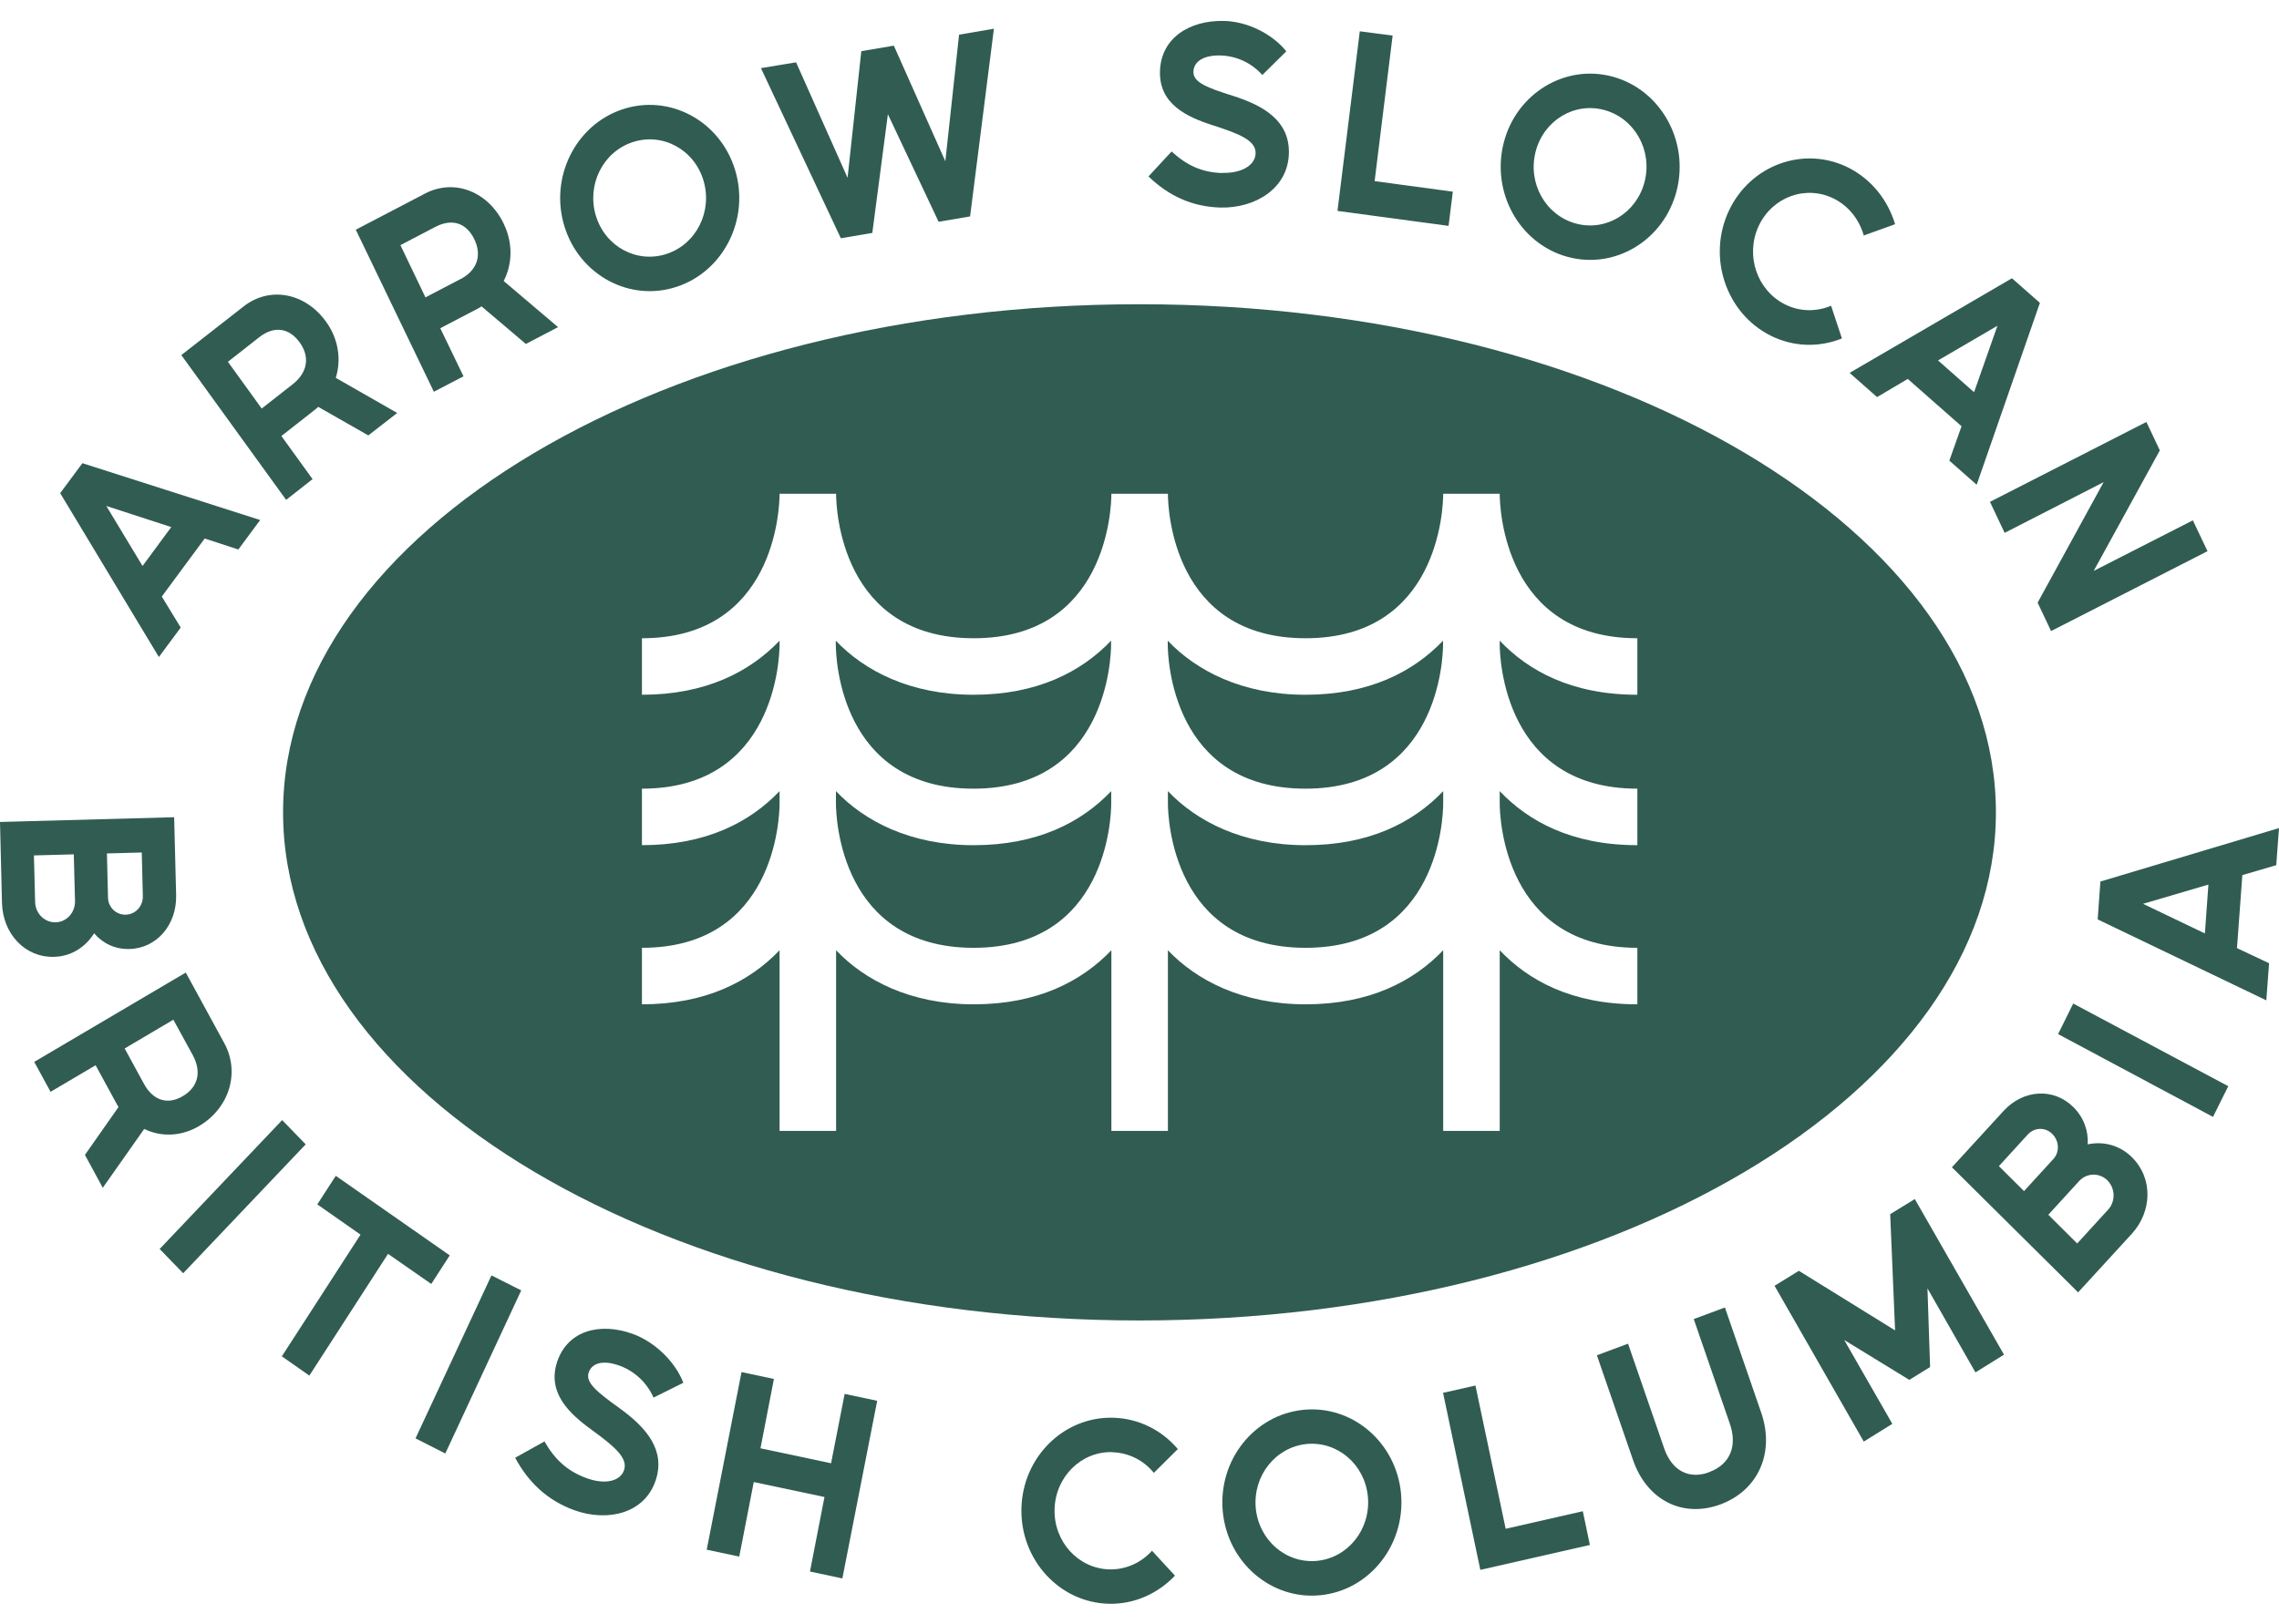 <svg width="101" height="72" viewBox="0 0 101 72" fill="none" xmlns="http://www.w3.org/2000/svg">
<g id="Outlined_Icons" clip-path="url(#clip0_4801_13878)">
<g id="Group">
<path id="Vector" d="M37.041 28.558C37.041 29.214 37.25 34.962 43.141 34.962C49.031 34.962 49.241 29.207 49.241 28.558V28.402C47.914 29.79 45.957 30.799 43.141 30.799C40.324 30.799 38.293 29.722 37.041 28.402V28.558Z" fill="#315C52"/>
<path id="Vector_2" d="M49.247 35.071C47.92 36.465 45.964 37.468 43.147 37.468C40.331 37.468 38.3 36.391 37.047 35.071V35.612C37.047 36.269 37.257 42.017 43.147 42.017C49.038 42.017 49.247 36.269 49.247 35.612V35.071Z" fill="#315C52"/>
<path id="Vector_3" d="M51.752 28.558C51.752 29.214 51.962 34.962 57.852 34.962C63.743 34.962 63.953 29.207 63.953 28.558V28.402C62.626 29.79 60.669 30.799 57.852 30.799C55.036 30.799 53.005 29.722 51.752 28.402V28.558Z" fill="#315C52"/>
<path id="Vector_4" d="M63.959 35.071C62.633 36.465 60.676 37.468 57.859 37.468C55.043 37.468 53.012 36.391 51.759 35.071V35.612C51.759 36.269 51.969 42.017 57.859 42.017C63.75 42.017 63.959 36.269 63.959 35.612V35.071Z" fill="#315C52"/>
<path id="Vector_5" d="M50.5 13.487C29.539 13.487 12.545 23.575 12.545 36.012C12.545 48.449 29.539 58.537 50.5 58.537C71.461 58.537 88.454 48.449 88.454 36.012C88.454 23.575 71.461 13.487 50.5 13.487ZM72.564 30.799C69.633 30.799 67.717 29.722 66.464 28.402V28.558C66.464 29.214 66.674 34.962 72.564 34.962V37.467C69.633 37.467 67.717 36.391 66.464 35.071V35.612C66.464 36.269 66.674 42.017 72.564 42.017V44.522C69.633 44.522 67.717 43.446 66.464 42.125V50.135H63.959V42.125C62.632 43.513 60.676 44.522 57.859 44.522C55.043 44.522 53.012 43.446 51.759 42.125V50.135H49.254V42.125C47.927 43.513 45.971 44.522 43.154 44.522C40.338 44.522 38.307 43.446 37.054 42.125V50.135H34.549V42.125C33.222 43.513 31.265 44.522 28.449 44.522V42.017C34.339 42.017 34.549 36.269 34.549 35.612V35.071C33.222 36.465 31.265 37.467 28.449 37.467V34.962C34.339 34.962 34.549 29.208 34.549 28.558V28.402C33.222 29.79 31.265 30.799 28.449 30.799V28.294C34.339 28.294 34.549 22.546 34.549 21.889H36.221H37.054C37.054 22.546 37.264 28.294 43.154 28.294C49.044 28.294 49.254 22.546 49.254 21.889H50.926H51.759C51.759 22.546 51.969 28.294 57.859 28.294C63.749 28.294 63.959 22.546 63.959 21.889H65.632H66.464C66.464 22.546 66.674 28.294 72.564 28.294V30.799Z" fill="#315C52"/>
</g>
<path id="Vector_6" d="M3.656 20.528L2.667 21.862L7.041 29.126L8.009 27.82L7.17 26.445L9.072 23.872L10.562 24.36L11.53 23.053L3.656 20.535V20.528ZM6.317 25.091L4.712 22.43L7.59 23.365L6.317 25.091Z" fill="#315C52"/>
<path id="Vector_7" d="M14.448 14.259C13.52 12.972 11.95 12.681 10.799 13.582L8.036 15.741L12.681 22.16L13.852 21.239L12.471 19.329L13.954 18.165C14.008 18.124 14.055 18.084 14.103 18.036L16.323 19.302L17.603 18.307L14.881 16.75C15.132 15.944 15.003 15.024 14.448 14.259ZM12.979 17.028L11.598 18.111L10.101 16.039L11.489 14.949C12.139 14.441 12.803 14.523 13.277 15.173C13.744 15.816 13.636 16.506 12.979 17.028Z" fill="#315C52"/>
<path id="Vector_8" d="M22.329 9.925C21.638 8.49 20.142 7.908 18.855 8.571L15.768 10.183L19.228 17.366L20.541 16.682L19.512 14.55L21.171 13.683C21.225 13.656 21.286 13.622 21.34 13.581L23.304 15.247L24.732 14.502L22.322 12.457C22.708 11.713 22.742 10.778 22.322 9.919L22.329 9.925ZM20.399 12.376L18.855 13.182L17.745 10.867L19.302 10.054C20.034 9.675 20.67 9.878 21.022 10.609C21.367 11.327 21.144 11.99 20.406 12.376H20.399Z" fill="#315C52"/>
<path id="Vector_9" d="M30.006 12.708C32.091 12.011 33.242 9.682 32.572 7.516C31.902 5.349 29.668 4.151 27.582 4.848C25.497 5.545 24.346 7.874 25.016 10.041C25.687 12.207 27.921 13.406 30.006 12.708ZM28.029 6.304C29.349 5.864 30.751 6.615 31.171 7.983C31.59 9.357 30.873 10.813 29.552 11.253C28.232 11.693 26.831 10.941 26.411 9.574C25.991 8.206 26.709 6.744 28.029 6.304Z" fill="#315C52"/>
<path id="Vector_10" d="M39.349 5.064L41.597 9.831L42.992 9.594L44.048 1.273L42.504 1.537L41.895 7.15L39.613 2.024L38.171 2.268L37.562 7.881L35.28 2.762L33.723 3.02L37.264 10.562L38.659 10.325L39.349 5.064Z" fill="#315C52"/>
<path id="Vector_11" d="M54.19 7.671C53.276 7.651 52.599 7.333 51.922 6.716L50.899 7.82C51.773 8.666 52.815 9.167 54.088 9.201C55.652 9.235 57.087 8.341 57.121 6.791C57.148 5.396 56.086 4.706 54.63 4.245C53.513 3.893 52.883 3.656 52.89 3.189C52.897 2.708 53.371 2.444 54.075 2.458C54.792 2.478 55.463 2.783 55.943 3.325L57.006 2.275C56.377 1.49 55.266 0.948 54.237 0.928C52.714 0.894 51.441 1.686 51.407 3.176C51.38 4.604 52.558 5.173 53.763 5.559C54.968 5.945 55.659 6.236 55.645 6.798C55.632 7.312 55.05 7.685 54.176 7.664L54.19 7.671Z" fill="#315C52"/>
<path id="Vector_12" d="M60.263 1.388L59.274 9.35L64.197 10.014L64.386 8.497L60.92 8.03L61.718 1.578L60.263 1.388Z" fill="#315C52"/>
<path id="Vector_13" d="M74.305 8.456C74.867 6.263 73.607 3.994 71.495 3.405C69.382 2.816 67.203 4.13 66.641 6.33C66.079 8.531 67.338 10.792 69.45 11.381C71.563 11.97 73.743 10.656 74.305 8.456ZM68.055 6.723C68.414 5.335 69.775 4.509 71.116 4.881C72.45 5.254 73.242 6.669 72.883 8.063C72.524 9.451 71.163 10.277 69.823 9.905C68.489 9.533 67.697 8.118 68.055 6.723Z" fill="#315C52"/>
<path id="Vector_14" d="M81.921 7.434C79.951 6.445 77.568 7.305 76.613 9.357C75.659 11.408 76.491 13.879 78.462 14.875C79.497 15.396 80.641 15.403 81.63 15.003L81.149 13.554C80.506 13.825 79.768 13.825 79.105 13.493C77.859 12.864 77.338 11.313 77.94 10.02C78.543 8.727 80.032 8.185 81.278 8.808C81.948 9.147 82.402 9.749 82.598 10.44L83.986 9.939C83.668 8.876 82.95 7.955 81.921 7.434Z" fill="#315C52"/>
<path id="Vector_15" d="M81.975 16.534L83.187 17.603L84.548 16.798L86.931 18.896L86.39 20.42L87.602 21.489L90.404 13.426L89.165 12.336L81.975 16.527V16.534ZM87.486 17.387L85.889 15.978L88.522 14.441L87.486 17.387Z" fill="#315C52"/>
<path id="Vector_16" d="M95.123 18.706L88.191 22.247L88.841 23.622L93.228 21.374L90.303 26.716L90.899 27.975L97.832 24.434L97.182 23.067L92.788 25.308L95.719 19.966L95.123 18.706Z" fill="#315C52"/>
<path id="Vector_17" d="M0.088 40.027C0.122 41.374 1.09 42.457 2.403 42.417C3.155 42.396 3.785 41.99 4.171 41.374C4.556 41.821 5.098 42.085 5.734 42.071C6.967 42.038 7.84 40.974 7.806 39.681L7.718 36.228L0 36.438L0.088 40.027ZM6.283 37.792L6.33 39.722C6.344 40.169 6.005 40.535 5.579 40.548C5.159 40.562 4.8 40.237 4.787 39.797L4.739 37.833L6.283 37.792ZM3.27 37.874L3.324 39.939C3.338 40.453 2.952 40.873 2.471 40.886C1.977 40.9 1.571 40.501 1.557 39.986L1.503 37.921L3.27 37.874Z" fill="#315C52"/>
<path id="Vector_18" d="M4.556 52.653L6.391 50.047C7.129 50.405 8.023 50.392 8.822 49.918C10.162 49.126 10.65 47.542 9.939 46.242L8.233 43.114L1.517 47.074L2.241 48.401L4.238 47.223L5.152 48.902C5.186 48.963 5.213 49.017 5.254 49.072L3.764 51.198L4.55 52.646L4.556 52.653ZM7.684 45.206L8.544 46.776C8.944 47.514 8.781 48.191 8.104 48.591C7.434 48.99 6.784 48.794 6.378 48.043L5.525 46.479L7.691 45.199L7.684 45.206Z" fill="#315C52"/>
<path id="Vector_19" d="M13.547 50.73L12.505 49.654L7.075 55.368L8.118 56.444L13.547 50.73Z" fill="#315C52"/>
<path id="Vector_20" d="M17.197 55.585L19.113 56.918L19.932 55.652L14.881 52.125L14.062 53.391L15.978 54.732L12.491 60.127L13.71 60.981L17.197 55.585Z" fill="#315C52"/>
<path id="Vector_21" d="M23.1 57.203L21.78 56.54L18.415 63.764L19.735 64.434L23.1 57.203Z" fill="#315C52"/>
<path id="Vector_22" d="M27.44 60.534C28.117 60.778 28.666 61.285 28.963 61.956L30.284 61.299C29.918 60.351 29.011 59.484 28.043 59.132C26.601 58.611 25.159 58.97 24.691 60.371C24.245 61.725 25.199 62.646 26.228 63.391C27.264 64.142 27.833 64.643 27.657 65.171C27.494 65.659 26.824 65.828 26.005 65.53C25.145 65.219 24.59 64.704 24.13 63.899L22.83 64.623C23.412 65.706 24.258 66.519 25.463 66.952C26.946 67.48 28.571 67.088 29.058 65.625C29.498 64.305 28.679 63.303 27.433 62.409C26.472 61.719 25.944 61.292 26.086 60.852C26.235 60.398 26.763 60.29 27.433 60.534H27.44Z" fill="#315C52"/>
<path id="Vector_23" d="M37.332 69.972L38.875 62.098L37.433 61.793L36.831 64.867L33.703 64.204L34.298 61.13L32.863 60.825L31.32 68.699L32.762 69.004L33.405 65.7L36.539 66.363L35.896 69.667L37.332 69.972Z" fill="#315C52"/>
<path id="Vector_24" d="M49.295 64.379C50.033 64.4 50.69 64.745 51.136 65.293L52.199 64.237C51.489 63.404 50.473 62.876 49.322 62.849C47.135 62.795 45.314 64.603 45.267 66.878C45.219 69.153 46.952 71.041 49.139 71.096C50.283 71.123 51.326 70.635 52.071 69.85L51.055 68.746C50.581 69.268 49.911 69.586 49.173 69.572C47.792 69.538 46.702 68.354 46.736 66.912C46.77 65.476 47.907 64.339 49.288 64.373L49.295 64.379Z" fill="#315C52"/>
<path id="Vector_25" d="M57.765 62.498C55.584 62.714 53.98 64.732 54.19 67C54.4 69.268 56.336 70.933 58.516 70.717C60.696 70.5 62.294 68.483 62.091 66.214C61.881 63.946 59.938 62.281 57.765 62.498ZM58.381 69.193C56.999 69.329 55.788 68.286 55.652 66.851C55.524 65.422 56.526 64.156 57.9 64.014C59.274 63.879 60.493 64.921 60.622 66.357C60.75 67.792 59.748 69.051 58.374 69.193H58.381Z" fill="#315C52"/>
<path id="Vector_26" d="M65.388 61.421L63.953 61.746L65.605 69.593L70.459 68.489L70.147 66.993L66.728 67.772L65.388 61.421Z" fill="#315C52"/>
<path id="Vector_27" d="M75.76 65.259C74.86 65.598 74.101 65.205 73.756 64.217L72.151 59.566L70.77 60.08L72.375 64.731C72.991 66.505 74.575 67.311 76.254 66.688C77.933 66.058 78.665 64.386 78.049 62.612L76.444 57.961L75.063 58.475L76.667 63.127C77.006 64.115 76.661 64.921 75.76 65.253V65.259Z" fill="#315C52"/>
<path id="Vector_28" d="M88.813 60.053L84.859 53.154L83.769 53.825L83.986 58.977L79.721 56.336L78.644 57L82.598 63.906L83.864 63.12L81.732 59.403L84.616 61.17L85.537 60.602L85.421 57.115L87.547 60.839L88.813 60.053Z" fill="#315C52"/>
<path id="Vector_29" d="M94.48 54.691C95.374 53.709 95.428 52.233 94.48 51.299C93.939 50.764 93.214 50.581 92.523 50.73C92.557 50.128 92.347 49.539 91.894 49.085C91 48.198 89.66 48.307 88.8 49.241L86.505 51.746L92.097 57.291L94.48 54.691ZM88.583 51.699L89.863 50.297C90.161 49.972 90.648 49.959 90.953 50.27C91.257 50.568 91.291 51.069 91 51.38L89.7 52.802L88.583 51.692V51.699ZM90.77 53.858L92.138 52.362C92.476 51.99 93.038 51.976 93.39 52.322C93.749 52.673 93.763 53.263 93.424 53.628L92.056 55.124L90.777 53.852L90.77 53.858Z" fill="#315C52"/>
<path id="Vector_30" d="M98.752 48.151L91.88 44.488L91.21 45.842L98.075 49.512L98.752 48.151Z" fill="#315C52"/>
<path id="Vector_31" d="M92.964 40.758L100.438 44.346L100.56 42.701L99.138 42.031L99.375 38.794L100.878 38.354L101 36.709L93.085 39.079L92.964 40.758ZM97.872 39.214L97.716 41.38L94.974 40.067L97.872 39.214Z" fill="#315C52"/>
</g>
<defs>
<clipPath id="clip0_4801_13878">
<rect width="101" height="70.168" fill="white" transform="translate(0 0.928)"/>
</clipPath>
</defs>
</svg>
